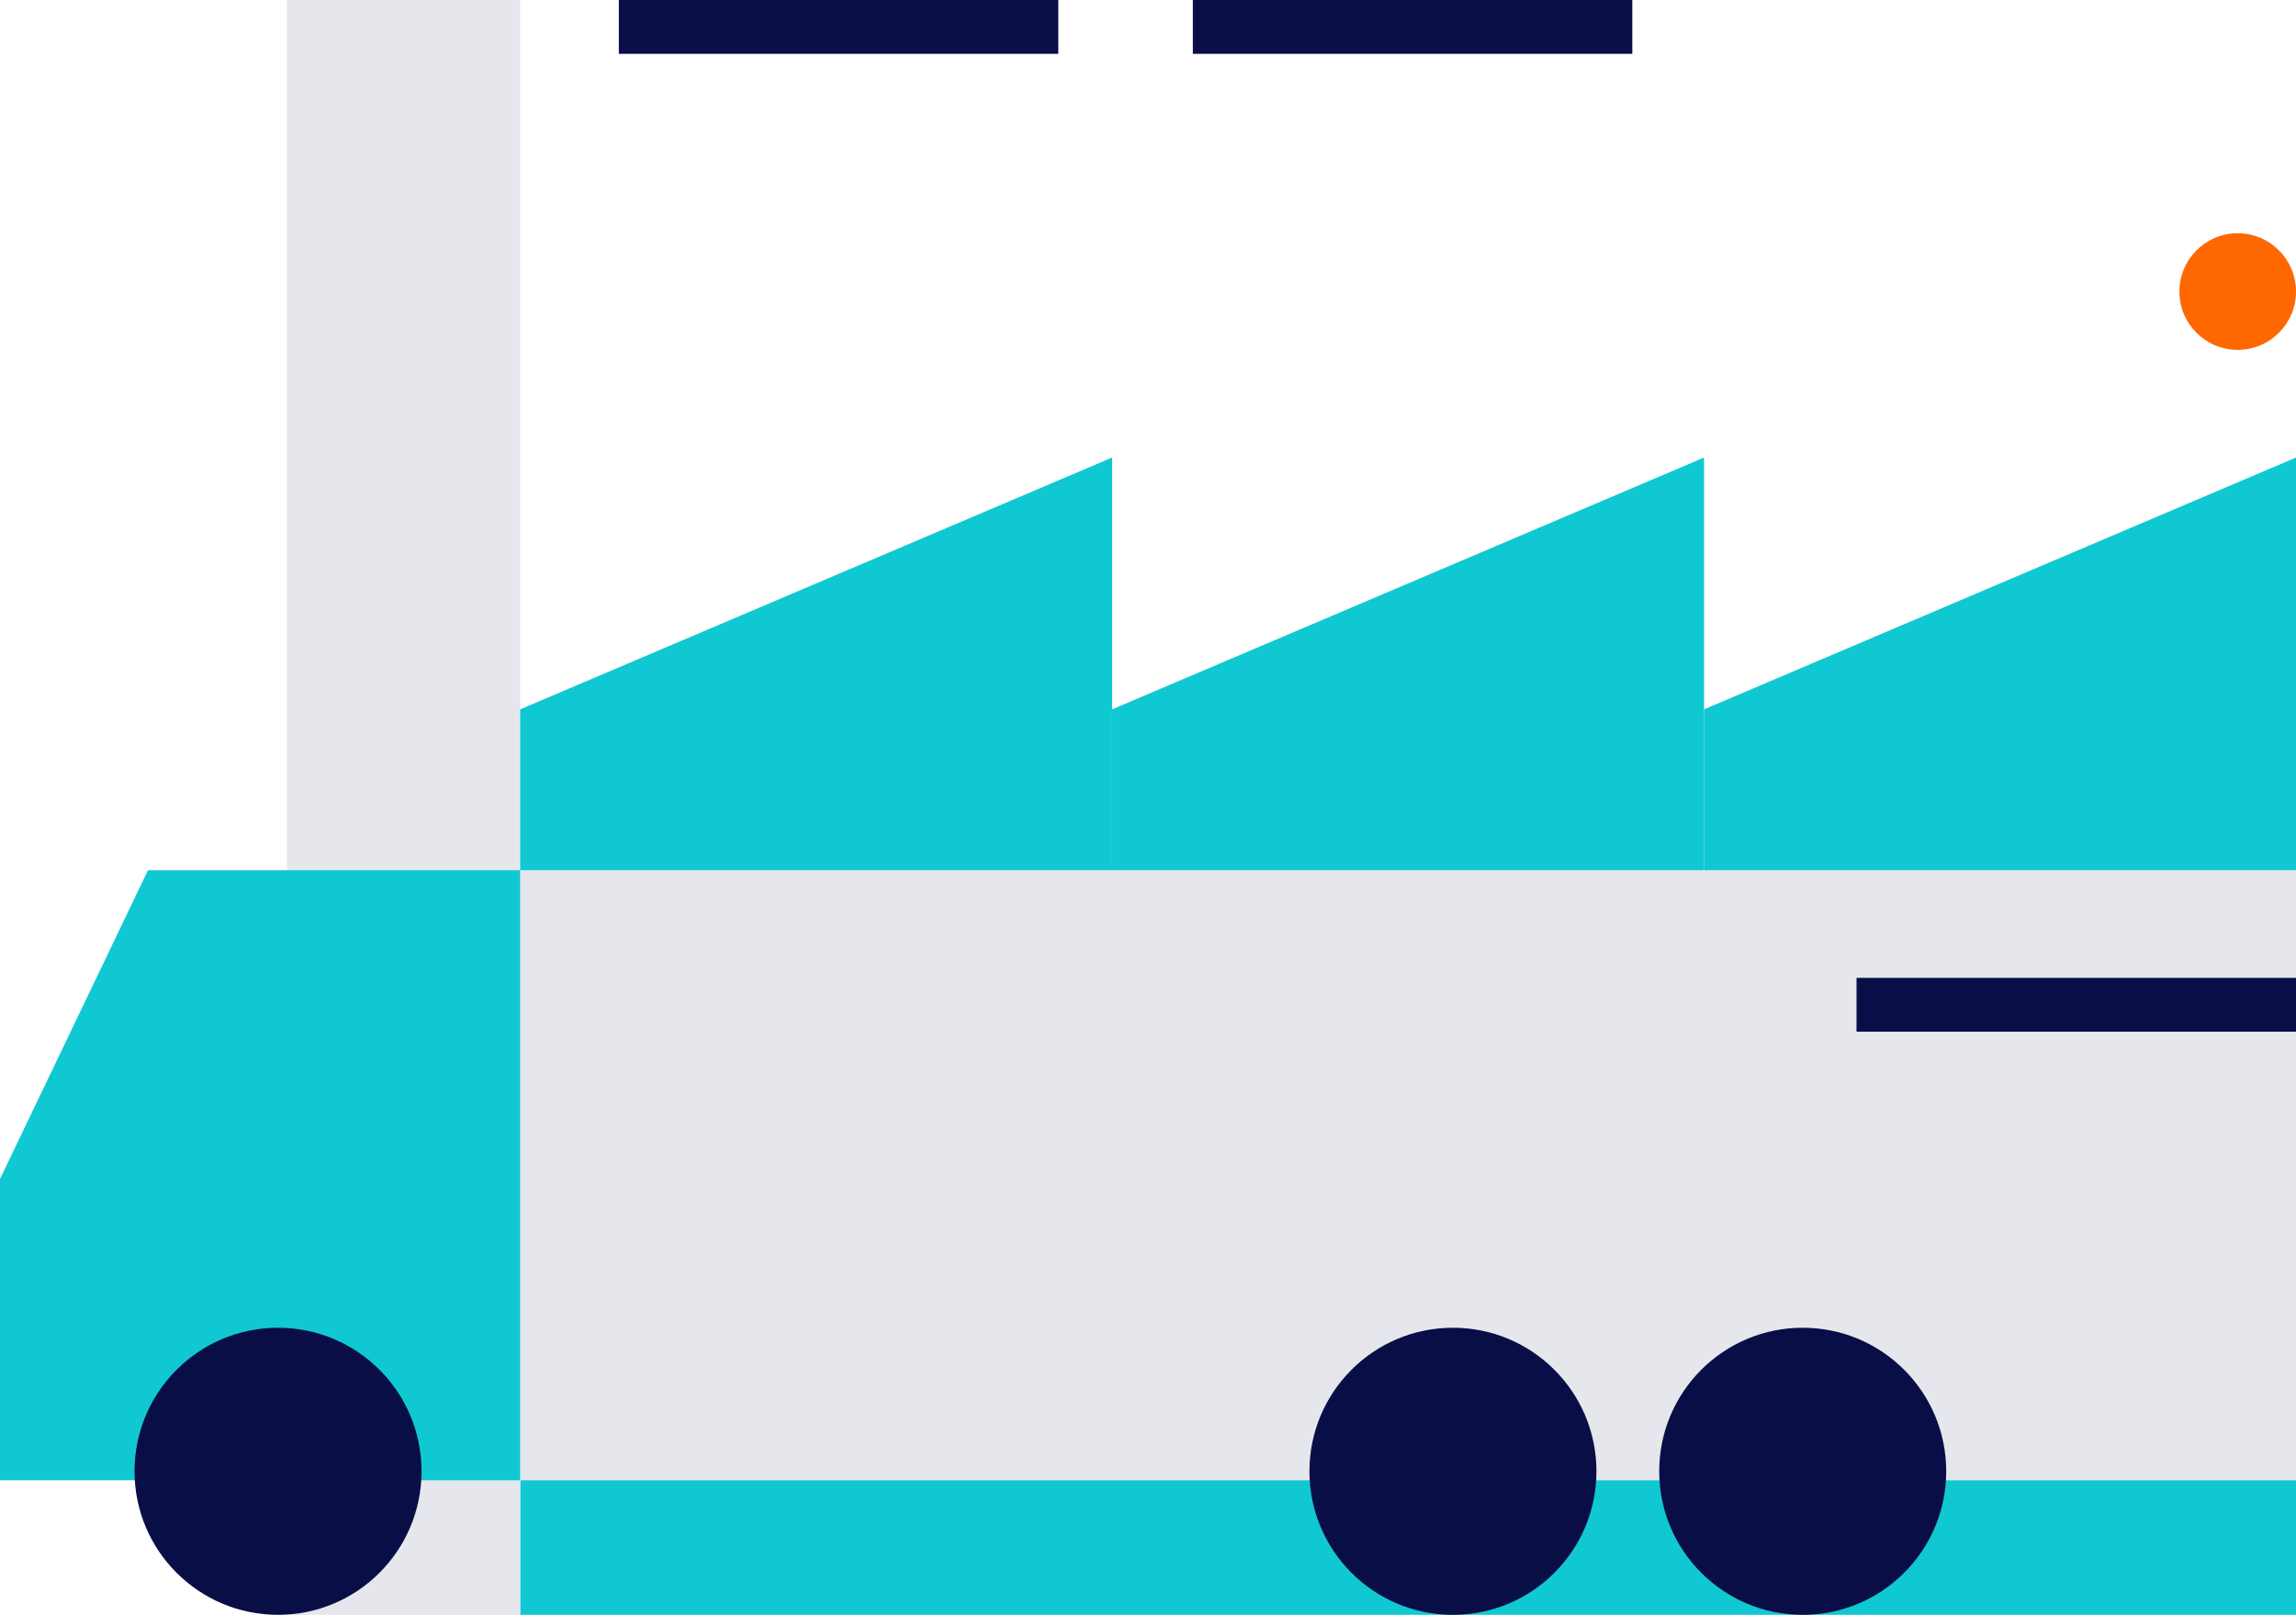 <?xml version="1.0" encoding="UTF-8"?>
<svg width="256px" height="180px" viewBox="0 0 256 180" version="1.1" xmlns="http://www.w3.org/2000/svg" xmlns:xlink="http://www.w3.org/1999/xlink">
    <!-- Generator: Sketch 48.2 (47327) - http://www.bohemiancoding.com/sketch -->
    <title>ic-credit-business-256x180</title>
    <desc>Created with Sketch.</desc>
    <defs></defs>
    <g id="Page-1" stroke="none" stroke-width="1" fill="none" fill-rule="evenodd">
        <g id="ic-credit-business-256x180">
            <g id="Group" transform="translate(128, 90) scale(-1, 1) translate(-128, -90) ">
                <rect id="Rectangle-4" fill="#E6E7EC" x="0" y="97" width="198" height="68"></rect>
                <rect id="Rectangle-4" fill="#10C8D2" x="0" y="165" width="198" height="15"></rect>
                <circle id="Oval" fill="#0A0E46" cx="55" cy="164" r="16"></circle>
                <rect id="Rectangle-5-Copy-5" fill="#0A0E46" fill-rule="nonzero" x="138" y="0" width="49" height="6"></rect>
                <rect id="Rectangle-9" fill="#E6E7EC" x="198" y="0" width="26" height="180"></rect>
                <rect id="Rectangle-5-Copy-5" fill="#0A0E46" fill-rule="nonzero" x="74" y="0" width="49" height="6"></rect>
                <polygon id="Rectangle-4" fill="#10C8D2" points="198 97 239.5 97 256 131.421 256 165 198 165"></polygon>
                <circle id="Oval" fill="#0A0E46" cx="94" cy="164" r="16"></circle>
                <circle id="Oval" fill="#0A0E46" cx="225" cy="164" r="16"></circle>
                <polygon id="Rectangle-24" fill="#10C8D2" transform="translate(165, 74) scale(-1, 1) translate(-165, -74) " points="132 79.067 198 51 198 97 132 97"></polygon>
                <polygon id="Rectangle-24" fill="#10C8D2" transform="translate(99, 74) scale(-1, 1) translate(-99, -74) " points="66 79.067 132 51 132 97 66 97"></polygon>
                <polygon id="Rectangle-24" fill="#10C8D2" transform="translate(33, 74) scale(-1, 1) translate(-33, -74) " points="0 79.067 66 51 66 97 0 97"></polygon>
                <circle id="Oval-Copy-5" fill="#FF6700" fill-rule="nonzero" cx="6.5" cy="32.5" r="6.5"></circle>
            </g>
            <rect id="Rectangle-5-Copy-5" fill="#0A0E46" fill-rule="nonzero" x="207" y="109" width="49" height="6"></rect>
        </g>
    </g>
</svg>